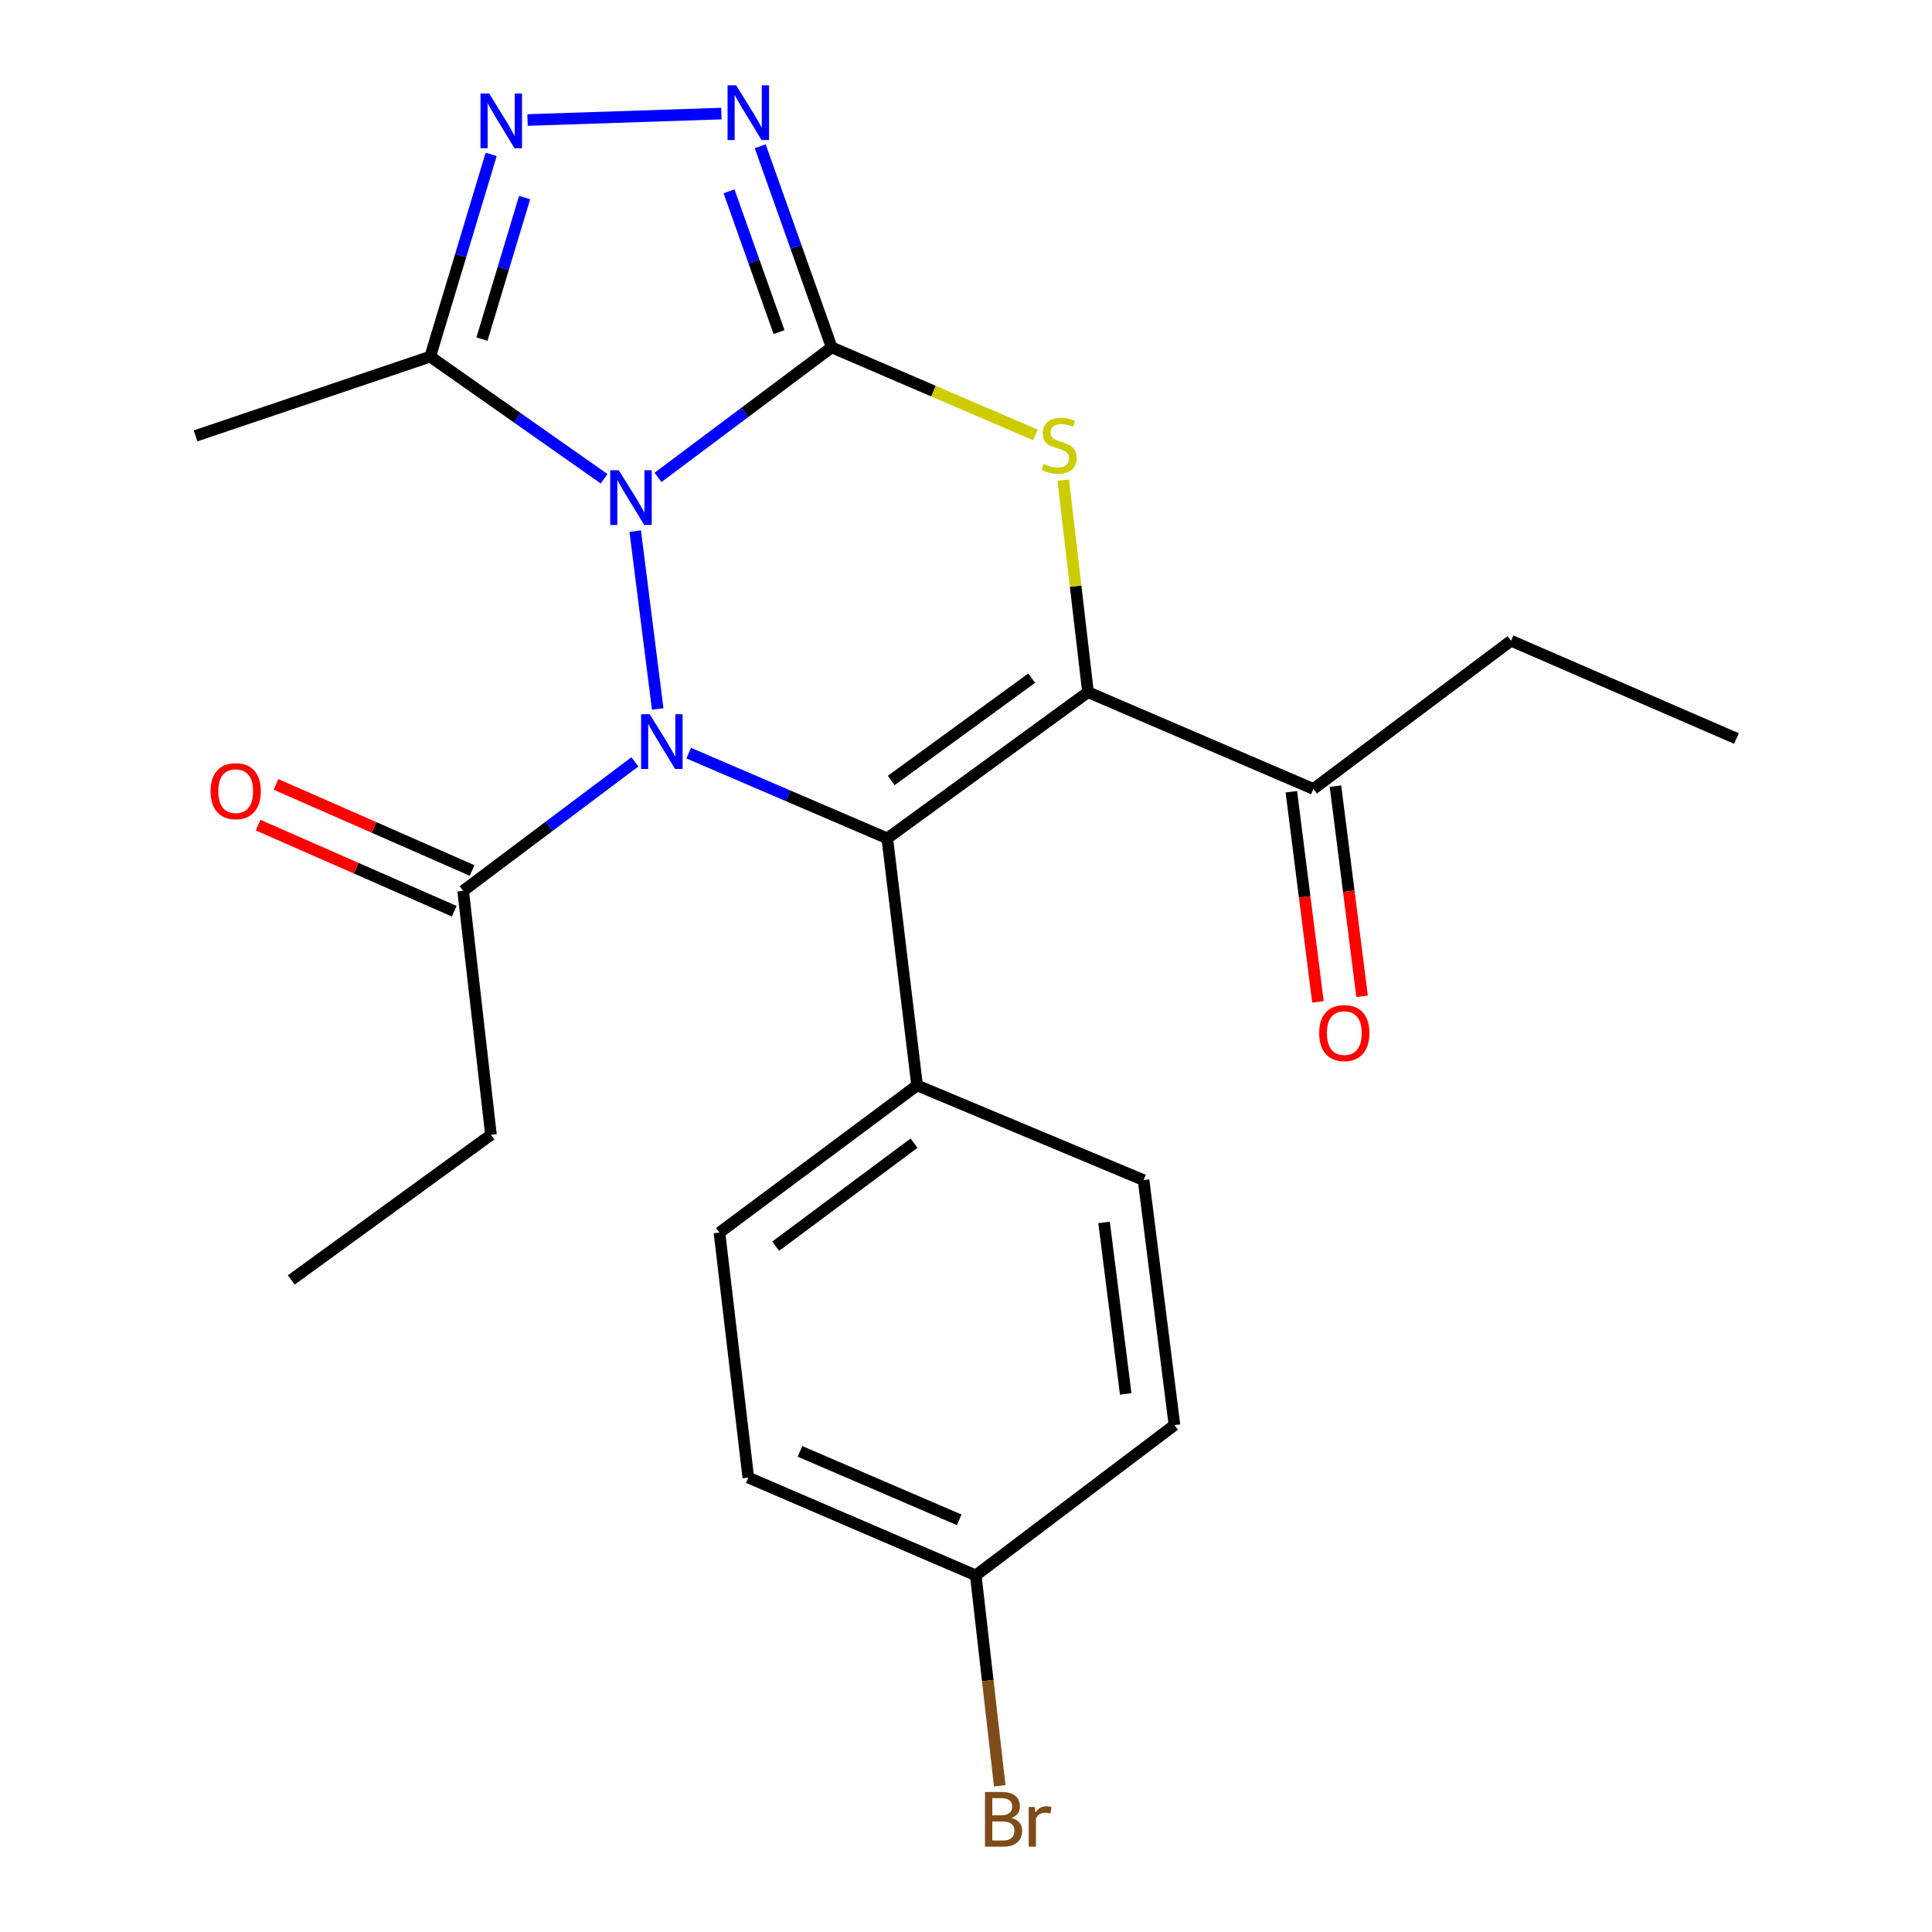 <?xml version='1.0' encoding='iso-8859-1'?>
<svg version='1.1' baseProfile='full'
              xmlns='http://www.w3.org/2000/svg'
                      xmlns:rdkit='http://www.rdkit.org/xml'
                      xmlns:xlink='http://www.w3.org/1999/xlink'
                  xml:space='preserve'
width='1000px' height='1000px' viewBox='0 0 1000 1000'>
<!-- END OF HEADER -->
<rect style='opacity:1.0;fill:#FFFFFF;stroke:none' width='1000' height='1000' x='0' y='0'> </rect>
<path class='bond-0' d='M 340.574,247.103 L 385.523,213.45' style='fill:none;fill-rule:evenodd;stroke:#0000FF;stroke-width:6px;stroke-linecap:butt;stroke-linejoin:miter;stroke-opacity:1' />
<path class='bond-0' d='M 385.523,213.45 L 430.472,179.796' style='fill:none;fill-rule:evenodd;stroke:#000000;stroke-width:6px;stroke-linecap:butt;stroke-linejoin:miter;stroke-opacity:1' />
<path class='bond-1' d='M 328.784,274.916 L 340.426,366.947' style='fill:none;fill-rule:evenodd;stroke:#0000FF;stroke-width:6px;stroke-linecap:butt;stroke-linejoin:miter;stroke-opacity:1' />
<path class='bond-6' d='M 312.675,247.801 L 267.679,216.196' style='fill:none;fill-rule:evenodd;stroke:#0000FF;stroke-width:6px;stroke-linecap:butt;stroke-linejoin:miter;stroke-opacity:1' />
<path class='bond-6' d='M 267.679,216.196 L 222.682,184.592' style='fill:none;fill-rule:evenodd;stroke:#000000;stroke-width:6px;stroke-linecap:butt;stroke-linejoin:miter;stroke-opacity:1' />
<path class='bond-4' d='M 430.472,179.796 L 483.204,202.462' style='fill:none;fill-rule:evenodd;stroke:#000000;stroke-width:6px;stroke-linecap:butt;stroke-linejoin:miter;stroke-opacity:1' />
<path class='bond-4' d='M 483.204,202.462 L 535.935,225.127' style='fill:none;fill-rule:evenodd;stroke:#CCCC00;stroke-width:6px;stroke-linecap:butt;stroke-linejoin:miter;stroke-opacity:1' />
<path class='bond-5' d='M 430.472,179.796 L 411.983,127.753' style='fill:none;fill-rule:evenodd;stroke:#000000;stroke-width:6px;stroke-linecap:butt;stroke-linejoin:miter;stroke-opacity:1' />
<path class='bond-5' d='M 411.983,127.753 L 393.493,75.71' style='fill:none;fill-rule:evenodd;stroke:#0000FF;stroke-width:6px;stroke-linecap:butt;stroke-linejoin:miter;stroke-opacity:1' />
<path class='bond-5' d='M 403.231,171.89 L 390.289,135.46' style='fill:none;fill-rule:evenodd;stroke:#000000;stroke-width:6px;stroke-linecap:butt;stroke-linejoin:miter;stroke-opacity:1' />
<path class='bond-5' d='M 390.289,135.46 L 377.346,99.03' style='fill:none;fill-rule:evenodd;stroke:#0000FF;stroke-width:6px;stroke-linecap:butt;stroke-linejoin:miter;stroke-opacity:1' />
<path class='bond-2' d='M 356.479,389.824 L 407.865,411.881' style='fill:none;fill-rule:evenodd;stroke:#0000FF;stroke-width:6px;stroke-linecap:butt;stroke-linejoin:miter;stroke-opacity:1' />
<path class='bond-2' d='M 407.865,411.881 L 459.25,433.938' style='fill:none;fill-rule:evenodd;stroke:#000000;stroke-width:6px;stroke-linecap:butt;stroke-linejoin:miter;stroke-opacity:1' />
<path class='bond-8' d='M 328.609,394.336 L 284.17,427.72' style='fill:none;fill-rule:evenodd;stroke:#0000FF;stroke-width:6px;stroke-linecap:butt;stroke-linejoin:miter;stroke-opacity:1' />
<path class='bond-8' d='M 284.17,427.72 L 239.731,461.105' style='fill:none;fill-rule:evenodd;stroke:#000000;stroke-width:6px;stroke-linecap:butt;stroke-linejoin:miter;stroke-opacity:1' />
<path class='bond-3' d='M 459.25,433.938 L 563.145,358.271' style='fill:none;fill-rule:evenodd;stroke:#000000;stroke-width:6px;stroke-linecap:butt;stroke-linejoin:miter;stroke-opacity:1' />
<path class='bond-3' d='M 461.281,403.978 L 534.008,351.011' style='fill:none;fill-rule:evenodd;stroke:#000000;stroke-width:6px;stroke-linecap:butt;stroke-linejoin:miter;stroke-opacity:1' />
<path class='bond-10' d='M 459.25,433.938 L 474.688,561.803' style='fill:none;fill-rule:evenodd;stroke:#000000;stroke-width:6px;stroke-linecap:butt;stroke-linejoin:miter;stroke-opacity:1' />
<path class='bond-9' d='M 563.145,358.271 L 679.818,408.358' style='fill:none;fill-rule:evenodd;stroke:#000000;stroke-width:6px;stroke-linecap:butt;stroke-linejoin:miter;stroke-opacity:1' />
<path class='bond-25' d='M 563.145,358.271 L 556.739,303.388' style='fill:none;fill-rule:evenodd;stroke:#000000;stroke-width:6px;stroke-linecap:butt;stroke-linejoin:miter;stroke-opacity:1' />
<path class='bond-25' d='M 556.739,303.388 L 550.332,248.505' style='fill:none;fill-rule:evenodd;stroke:#CCCC00;stroke-width:6px;stroke-linecap:butt;stroke-linejoin:miter;stroke-opacity:1' />
<path class='bond-24' d='M 373.38,58.79 L 273.043,62.122' style='fill:none;fill-rule:evenodd;stroke:#0000FF;stroke-width:6px;stroke-linecap:butt;stroke-linejoin:miter;stroke-opacity:1' />
<path class='bond-7' d='M 222.682,184.592 L 238.454,132.256' style='fill:none;fill-rule:evenodd;stroke:#000000;stroke-width:6px;stroke-linecap:butt;stroke-linejoin:miter;stroke-opacity:1' />
<path class='bond-7' d='M 238.454,132.256 L 254.226,79.919' style='fill:none;fill-rule:evenodd;stroke:#0000FF;stroke-width:6px;stroke-linecap:butt;stroke-linejoin:miter;stroke-opacity:1' />
<path class='bond-7' d='M 249.457,175.534 L 260.497,138.899' style='fill:none;fill-rule:evenodd;stroke:#000000;stroke-width:6px;stroke-linecap:butt;stroke-linejoin:miter;stroke-opacity:1' />
<path class='bond-7' d='M 260.497,138.899 L 271.538,102.263' style='fill:none;fill-rule:evenodd;stroke:#0000FF;stroke-width:6px;stroke-linecap:butt;stroke-linejoin:miter;stroke-opacity:1' />
<path class='bond-18' d='M 222.682,184.592 L 101.213,225.611' style='fill:none;fill-rule:evenodd;stroke:#000000;stroke-width:6px;stroke-linecap:butt;stroke-linejoin:miter;stroke-opacity:1' />
<path class='bond-11' d='M 244.358,450.565 L 193.598,428.281' style='fill:none;fill-rule:evenodd;stroke:#000000;stroke-width:6px;stroke-linecap:butt;stroke-linejoin:miter;stroke-opacity:1' />
<path class='bond-11' d='M 193.598,428.281 L 142.839,405.997' style='fill:none;fill-rule:evenodd;stroke:#FF0000;stroke-width:6px;stroke-linecap:butt;stroke-linejoin:miter;stroke-opacity:1' />
<path class='bond-11' d='M 235.104,471.645 L 184.344,449.362' style='fill:none;fill-rule:evenodd;stroke:#000000;stroke-width:6px;stroke-linecap:butt;stroke-linejoin:miter;stroke-opacity:1' />
<path class='bond-11' d='M 184.344,449.362 L 133.584,427.078' style='fill:none;fill-rule:evenodd;stroke:#FF0000;stroke-width:6px;stroke-linecap:butt;stroke-linejoin:miter;stroke-opacity:1' />
<path class='bond-20' d='M 239.731,461.105 L 254.12,587.383' style='fill:none;fill-rule:evenodd;stroke:#000000;stroke-width:6px;stroke-linecap:butt;stroke-linejoin:miter;stroke-opacity:1' />
<path class='bond-12' d='M 668.398,409.804 L 675.284,464.192' style='fill:none;fill-rule:evenodd;stroke:#000000;stroke-width:6px;stroke-linecap:butt;stroke-linejoin:miter;stroke-opacity:1' />
<path class='bond-12' d='M 675.284,464.192 L 682.17,518.58' style='fill:none;fill-rule:evenodd;stroke:#FF0000;stroke-width:6px;stroke-linecap:butt;stroke-linejoin:miter;stroke-opacity:1' />
<path class='bond-12' d='M 691.238,406.912 L 698.124,461.3' style='fill:none;fill-rule:evenodd;stroke:#000000;stroke-width:6px;stroke-linecap:butt;stroke-linejoin:miter;stroke-opacity:1' />
<path class='bond-12' d='M 698.124,461.3 L 705.01,515.688' style='fill:none;fill-rule:evenodd;stroke:#FF0000;stroke-width:6px;stroke-linecap:butt;stroke-linejoin:miter;stroke-opacity:1' />
<path class='bond-21' d='M 679.818,408.358 L 782.115,331.655' style='fill:none;fill-rule:evenodd;stroke:#000000;stroke-width:6px;stroke-linecap:butt;stroke-linejoin:miter;stroke-opacity:1' />
<path class='bond-13' d='M 474.688,561.803 L 372.392,637.994' style='fill:none;fill-rule:evenodd;stroke:#000000;stroke-width:6px;stroke-linecap:butt;stroke-linejoin:miter;stroke-opacity:1' />
<path class='bond-13' d='M 473.096,591.695 L 401.488,645.029' style='fill:none;fill-rule:evenodd;stroke:#000000;stroke-width:6px;stroke-linecap:butt;stroke-linejoin:miter;stroke-opacity:1' />
<path class='bond-14' d='M 474.688,561.803 L 591.911,610.828' style='fill:none;fill-rule:evenodd;stroke:#000000;stroke-width:6px;stroke-linecap:butt;stroke-linejoin:miter;stroke-opacity:1' />
<path class='bond-16' d='M 372.392,637.994 L 387.318,764.797' style='fill:none;fill-rule:evenodd;stroke:#000000;stroke-width:6px;stroke-linecap:butt;stroke-linejoin:miter;stroke-opacity:1' />
<path class='bond-17' d='M 591.911,610.828 L 607.899,737.63' style='fill:none;fill-rule:evenodd;stroke:#000000;stroke-width:6px;stroke-linecap:butt;stroke-linejoin:miter;stroke-opacity:1' />
<path class='bond-17' d='M 571.467,632.728 L 582.659,721.49' style='fill:none;fill-rule:evenodd;stroke:#000000;stroke-width:6px;stroke-linecap:butt;stroke-linejoin:miter;stroke-opacity:1' />
<path class='bond-15' d='M 505.052,815.408 L 607.899,737.63' style='fill:none;fill-rule:evenodd;stroke:#000000;stroke-width:6px;stroke-linecap:butt;stroke-linejoin:miter;stroke-opacity:1' />
<path class='bond-19' d='M 505.052,815.408 L 511.259,869.872' style='fill:none;fill-rule:evenodd;stroke:#000000;stroke-width:6px;stroke-linecap:butt;stroke-linejoin:miter;stroke-opacity:1' />
<path class='bond-19' d='M 511.259,869.872 L 517.465,924.336' style='fill:none;fill-rule:evenodd;stroke:#7F4C19;stroke-width:6px;stroke-linecap:butt;stroke-linejoin:miter;stroke-opacity:1' />
<path class='bond-26' d='M 505.052,815.408 L 387.318,764.797' style='fill:none;fill-rule:evenodd;stroke:#000000;stroke-width:6px;stroke-linecap:butt;stroke-linejoin:miter;stroke-opacity:1' />
<path class='bond-26' d='M 496.484,786.665 L 414.07,751.237' style='fill:none;fill-rule:evenodd;stroke:#000000;stroke-width:6px;stroke-linecap:butt;stroke-linejoin:miter;stroke-opacity:1' />
<path class='bond-22' d='M 254.12,587.383 L 150.749,662.5' style='fill:none;fill-rule:evenodd;stroke:#000000;stroke-width:6px;stroke-linecap:butt;stroke-linejoin:miter;stroke-opacity:1' />
<path class='bond-23' d='M 782.115,331.655 L 898.787,382.253' style='fill:none;fill-rule:evenodd;stroke:#000000;stroke-width:6px;stroke-linecap:butt;stroke-linejoin:miter;stroke-opacity:1' />
<path  class='atom-0' d='M 320.33 243.414
L 329.61 258.414
Q 330.53 259.894, 332.01 262.574
Q 333.49 265.254, 333.57 265.414
L 333.57 243.414
L 337.33 243.414
L 337.33 271.734
L 333.45 271.734
L 323.49 255.334
Q 322.33 253.414, 321.09 251.214
Q 319.89 249.014, 319.53 248.334
L 319.53 271.734
L 315.85 271.734
L 315.85 243.414
L 320.33 243.414
' fill='#0000FF'/>
<path  class='atom-2' d='M 336.305 369.692
L 345.585 384.692
Q 346.505 386.172, 347.985 388.852
Q 349.465 391.532, 349.545 391.692
L 349.545 369.692
L 353.305 369.692
L 353.305 398.012
L 349.425 398.012
L 339.465 381.612
Q 338.305 379.692, 337.065 377.492
Q 335.865 375.292, 335.505 374.612
L 335.505 398.012
L 331.825 398.012
L 331.825 369.692
L 336.305 369.692
' fill='#0000FF'/>
<path  class='atom-5' d='M 540.219 240.127
Q 540.539 240.247, 541.859 240.807
Q 543.179 241.367, 544.619 241.727
Q 546.099 242.047, 547.539 242.047
Q 550.219 242.047, 551.779 240.767
Q 553.339 239.447, 553.339 237.167
Q 553.339 235.607, 552.539 234.647
Q 551.779 233.687, 550.579 233.167
Q 549.379 232.647, 547.379 232.047
Q 544.859 231.287, 543.339 230.567
Q 541.859 229.847, 540.779 228.327
Q 539.739 226.807, 539.739 224.247
Q 539.739 220.687, 542.139 218.487
Q 544.579 216.287, 549.379 216.287
Q 552.659 216.287, 556.379 217.847
L 555.459 220.927
Q 552.059 219.527, 549.499 219.527
Q 546.739 219.527, 545.219 220.687
Q 543.699 221.807, 543.739 223.767
Q 543.739 225.287, 544.499 226.207
Q 545.299 227.127, 546.419 227.647
Q 547.579 228.167, 549.499 228.767
Q 552.059 229.567, 553.579 230.367
Q 555.099 231.167, 556.179 232.807
Q 557.299 234.407, 557.299 237.167
Q 557.299 241.087, 554.659 243.207
Q 552.059 245.287, 547.699 245.287
Q 545.179 245.287, 543.259 244.727
Q 541.379 244.207, 539.139 243.287
L 540.219 240.127
' fill='#CCCC00'/>
<path  class='atom-6' d='M 381.058 44.167
L 390.338 59.167
Q 391.258 60.647, 392.738 63.327
Q 394.218 66.007, 394.298 66.167
L 394.298 44.167
L 398.058 44.167
L 398.058 72.487
L 394.178 72.487
L 384.218 56.087
Q 383.058 54.167, 381.818 51.967
Q 380.618 49.767, 380.258 49.087
L 380.258 72.487
L 376.578 72.487
L 376.578 44.167
L 381.058 44.167
' fill='#0000FF'/>
<path  class='atom-8' d='M 253.194 48.413
L 262.474 63.413
Q 263.394 64.893, 264.874 67.573
Q 266.354 70.253, 266.434 70.413
L 266.434 48.413
L 270.194 48.413
L 270.194 76.733
L 266.314 76.733
L 256.354 60.333
Q 255.194 58.413, 253.954 56.213
Q 252.754 54.013, 252.394 53.333
L 252.394 76.733
L 248.714 76.733
L 248.714 48.413
L 253.194 48.413
' fill='#0000FF'/>
<path  class='atom-12' d='M 108.997 409.499
Q 108.997 402.699, 112.357 398.899
Q 115.717 395.099, 121.997 395.099
Q 128.277 395.099, 131.637 398.899
Q 134.997 402.699, 134.997 409.499
Q 134.997 416.379, 131.597 420.299
Q 128.197 424.179, 121.997 424.179
Q 115.757 424.179, 112.357 420.299
Q 108.997 416.419, 108.997 409.499
M 121.997 420.979
Q 126.317 420.979, 128.637 418.099
Q 130.997 415.179, 130.997 409.499
Q 130.997 403.939, 128.637 401.139
Q 126.317 398.299, 121.997 398.299
Q 117.677 398.299, 115.317 401.099
Q 112.997 403.899, 112.997 409.499
Q 112.997 415.219, 115.317 418.099
Q 117.677 420.979, 121.997 420.979
' fill='#FF0000'/>
<path  class='atom-13' d='M 682.806 534.716
Q 682.806 527.916, 686.166 524.116
Q 689.526 520.316, 695.806 520.316
Q 702.086 520.316, 705.446 524.116
Q 708.806 527.916, 708.806 534.716
Q 708.806 541.596, 705.406 545.516
Q 702.006 549.396, 695.806 549.396
Q 689.566 549.396, 686.166 545.516
Q 682.806 541.636, 682.806 534.716
M 695.806 546.196
Q 700.126 546.196, 702.446 543.316
Q 704.806 540.396, 704.806 534.716
Q 704.806 529.156, 702.446 526.356
Q 700.126 523.516, 695.806 523.516
Q 691.486 523.516, 689.126 526.316
Q 686.806 529.116, 686.806 534.716
Q 686.806 540.436, 689.126 543.316
Q 691.486 546.196, 695.806 546.196
' fill='#FF0000'/>
<path  class='atom-20' d='M 523.581 940.953
Q 526.301 941.713, 527.661 943.393
Q 529.061 945.033, 529.061 947.473
Q 529.061 951.393, 526.541 953.633
Q 524.061 955.833, 519.341 955.833
L 509.821 955.833
L 509.821 927.513
L 518.181 927.513
Q 523.021 927.513, 525.461 929.473
Q 527.901 931.433, 527.901 935.033
Q 527.901 939.313, 523.581 940.953
M 513.621 930.713
L 513.621 939.593
L 518.181 939.593
Q 520.981 939.593, 522.421 938.473
Q 523.901 937.313, 523.901 935.033
Q 523.901 930.713, 518.181 930.713
L 513.621 930.713
M 519.341 952.633
Q 522.101 952.633, 523.581 951.313
Q 525.061 949.993, 525.061 947.473
Q 525.061 945.153, 523.421 943.993
Q 521.821 942.793, 518.741 942.793
L 513.621 942.793
L 513.621 952.633
L 519.341 952.633
' fill='#7F4C19'/>
<path  class='atom-20' d='M 535.501 935.273
L 535.941 938.113
Q 538.101 934.913, 541.621 934.913
Q 542.741 934.913, 544.261 935.313
L 543.661 938.673
Q 541.941 938.273, 540.981 938.273
Q 539.301 938.273, 538.181 938.953
Q 537.101 939.593, 536.221 941.153
L 536.221 955.833
L 532.461 955.833
L 532.461 935.273
L 535.501 935.273
' fill='#7F4C19'/>
</svg>
